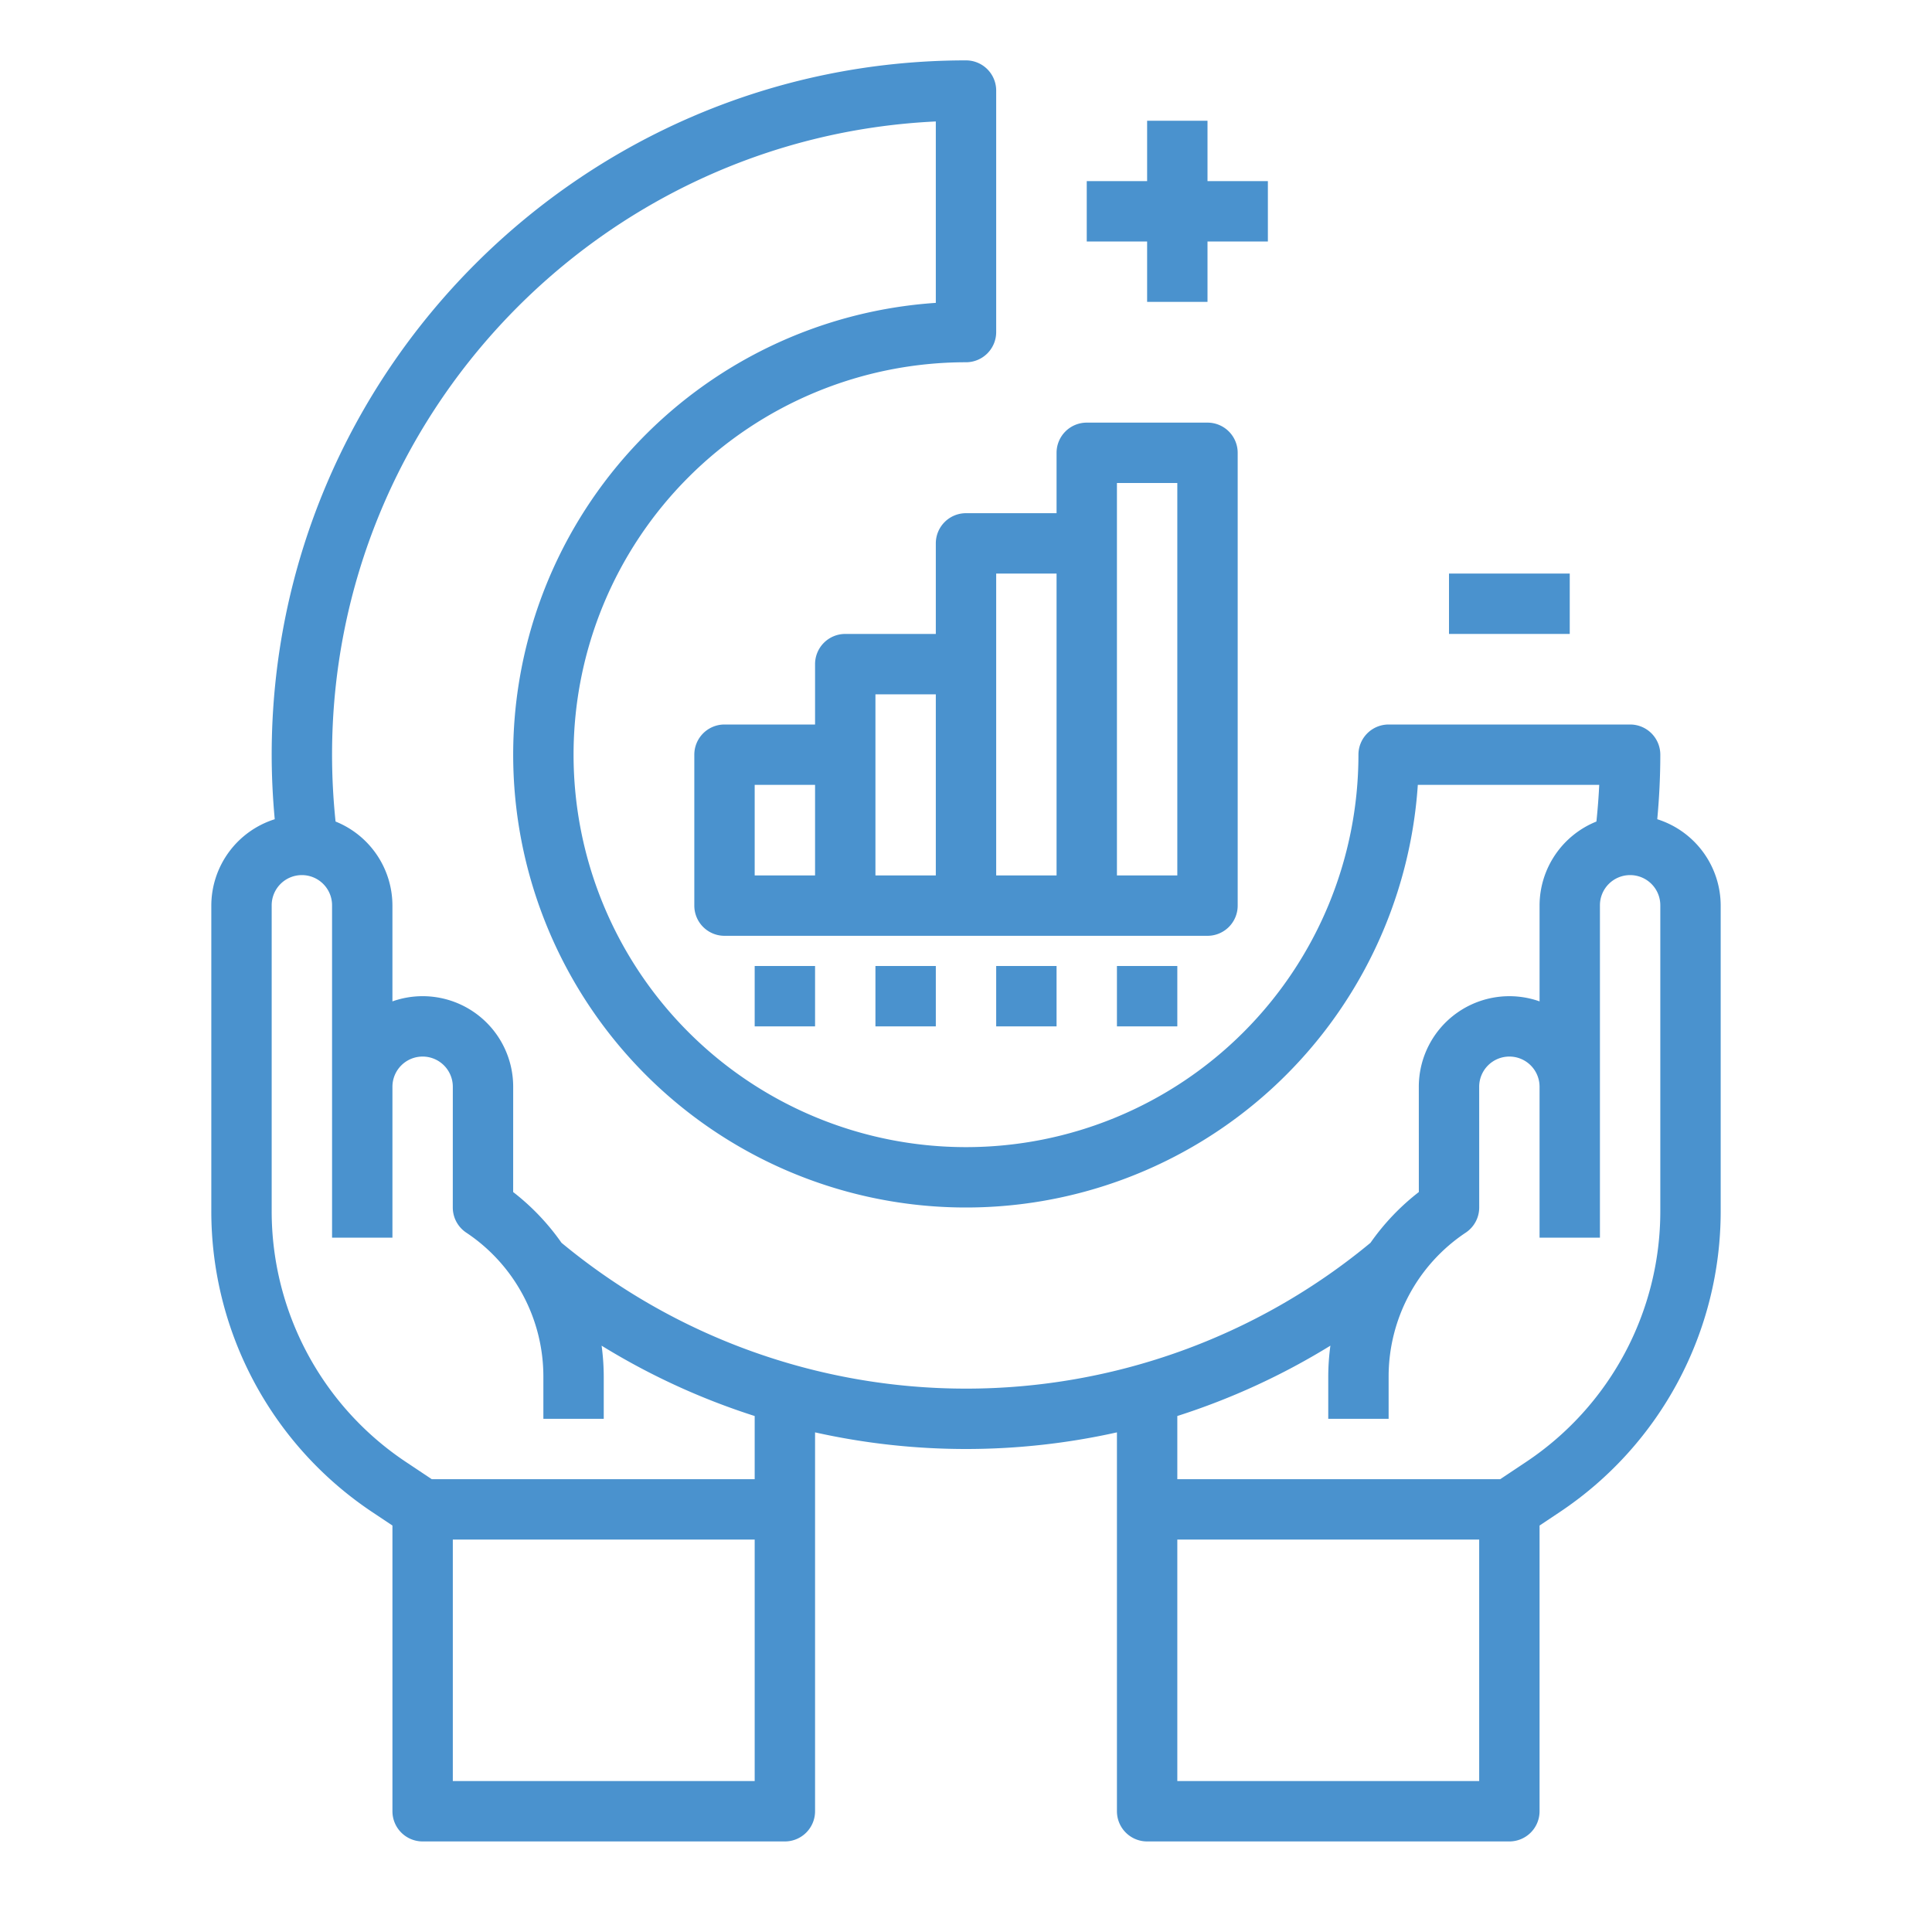 <?xml version="1.0"?>
<svg xmlns="http://www.w3.org/2000/svg" id="outline" height="512px" viewBox="0 0 512 512" width="512px"><path d="m280 120v16h-24a8 8 0 0 0 -8 8v24h-24a8 8 0 0 0 -8 8v16h-24a8 8 0 0 0 -8 8v40a8 8 0 0 0 8 8h128a8 8 0 0 0 8-8v-120a8 8 0 0 0 -8-8h-32a8 8 0 0 0 -8 8zm-80 88h16v24h-16zm32-24h16v48h-16zm32-32h16v80h-16zm32-24h16v104h-16z" fill="#4A92CE"/><path d="m232 256h16v16h-16z" fill="#4A92CE"/><path d="m200 256h16v16h-16z" fill="#4A92CE"/><path d="m264 256h16v16h-16z" fill="#4A92CE"/><path d="m296 256h16v16h-16z" fill="#4A92CE"/><path d="m56 240v80.904a95.806 95.806 0 0 0 42.749 79.876l5.251 3.501v75.719a8 8 0 0 0 8 8h96a8 8 0 0 0 8-8v-100.407a183.679 183.679 0 0 0 80-.002v100.409a8 8 0 0 0 8 8h96a8 8 0 0 0 8-8v-75.719l5.251-3.501a95.806 95.806 0 0 0 42.749-79.876v-80.904a24.042 24.042 0 0 0 -16.808-22.897c.523-5.676.808-11.398.808-17.102a8 8 0 0 0 -8-8h-64a8 8 0 0 0 -8 8 104 104 0 1 1 -104-104 8 8 0 0 0 8-8v-64a8 8 0 0 0 -8-8c-101.458 0-184 82.542-184 184 0 5.704.285 11.427.808 17.102a24.042 24.042 0 0 0 -16.808 22.897zm144 232h-80v-64h80zm192 0h-80v-64h80zm48-151.096a79.84 79.84 0 0 1 -35.624 66.564l-6.798 4.532h-85.578v-16.744a184.208 184.208 0 0 0 40.567-18.639 62.24 62.24 0 0 0 -.567 8.234v11.149h16v-11.149a45.81 45.81 0 0 1 20.443-38.195 7.999 7.999 0 0 0 3.563-6.658l-.007-31.996a8 8 0 0 1 16-.004v40.002h16l.001-88a8 8 0 1 1 15.999 0zm-192-288.716v48.076a120.002 120.002 0 1 0 127.736 127.736h48.075c-.153 3.251-.408 6.493-.745 9.716a24.03 24.03 0 0 0 -15.065 22.285l.001 25.376a23.997 23.997 0 0 0 -32.002 22.628l.006 27.898a61.839 61.839 0 0 0 -12.811 13.45 167.982 167.982 0 0 1 -214.394-.004 61.82 61.82 0 0 0 -12.808-13.446l.006-27.899a23.991 23.991 0 0 0 -32.002-22.627l.001-25.375a24.03 24.03 0 0 0 -15.068-22.286 170.625 170.625 0 0 1 -.931-17.715c0-89.956 71.062-163.625 160-167.812zm-176 207.812a8 8 0 1 1 15.999 0l.001 88h16v-40.001a8 8 0 1 1 16 .002l-.007 31.996a7.999 7.999 0 0 0 3.563 6.658 45.81 45.81 0 0 1 20.443 38.195v11.149h16v-11.149a62.219 62.219 0 0 0 -.567-8.232 184.177 184.177 0 0 0 40.567 18.64v16.741h-85.578l-6.798-4.532a79.84 79.84 0 0 1 -35.624-66.564z" fill="#4A92CE"/><path d="m384 152h32v16h-32z" fill="#4A92CE"/><path d="m304 32v16h-16v16h16v16h16v-16h16v-16h-16v-16z" fill="#4A92CE"/></svg>
